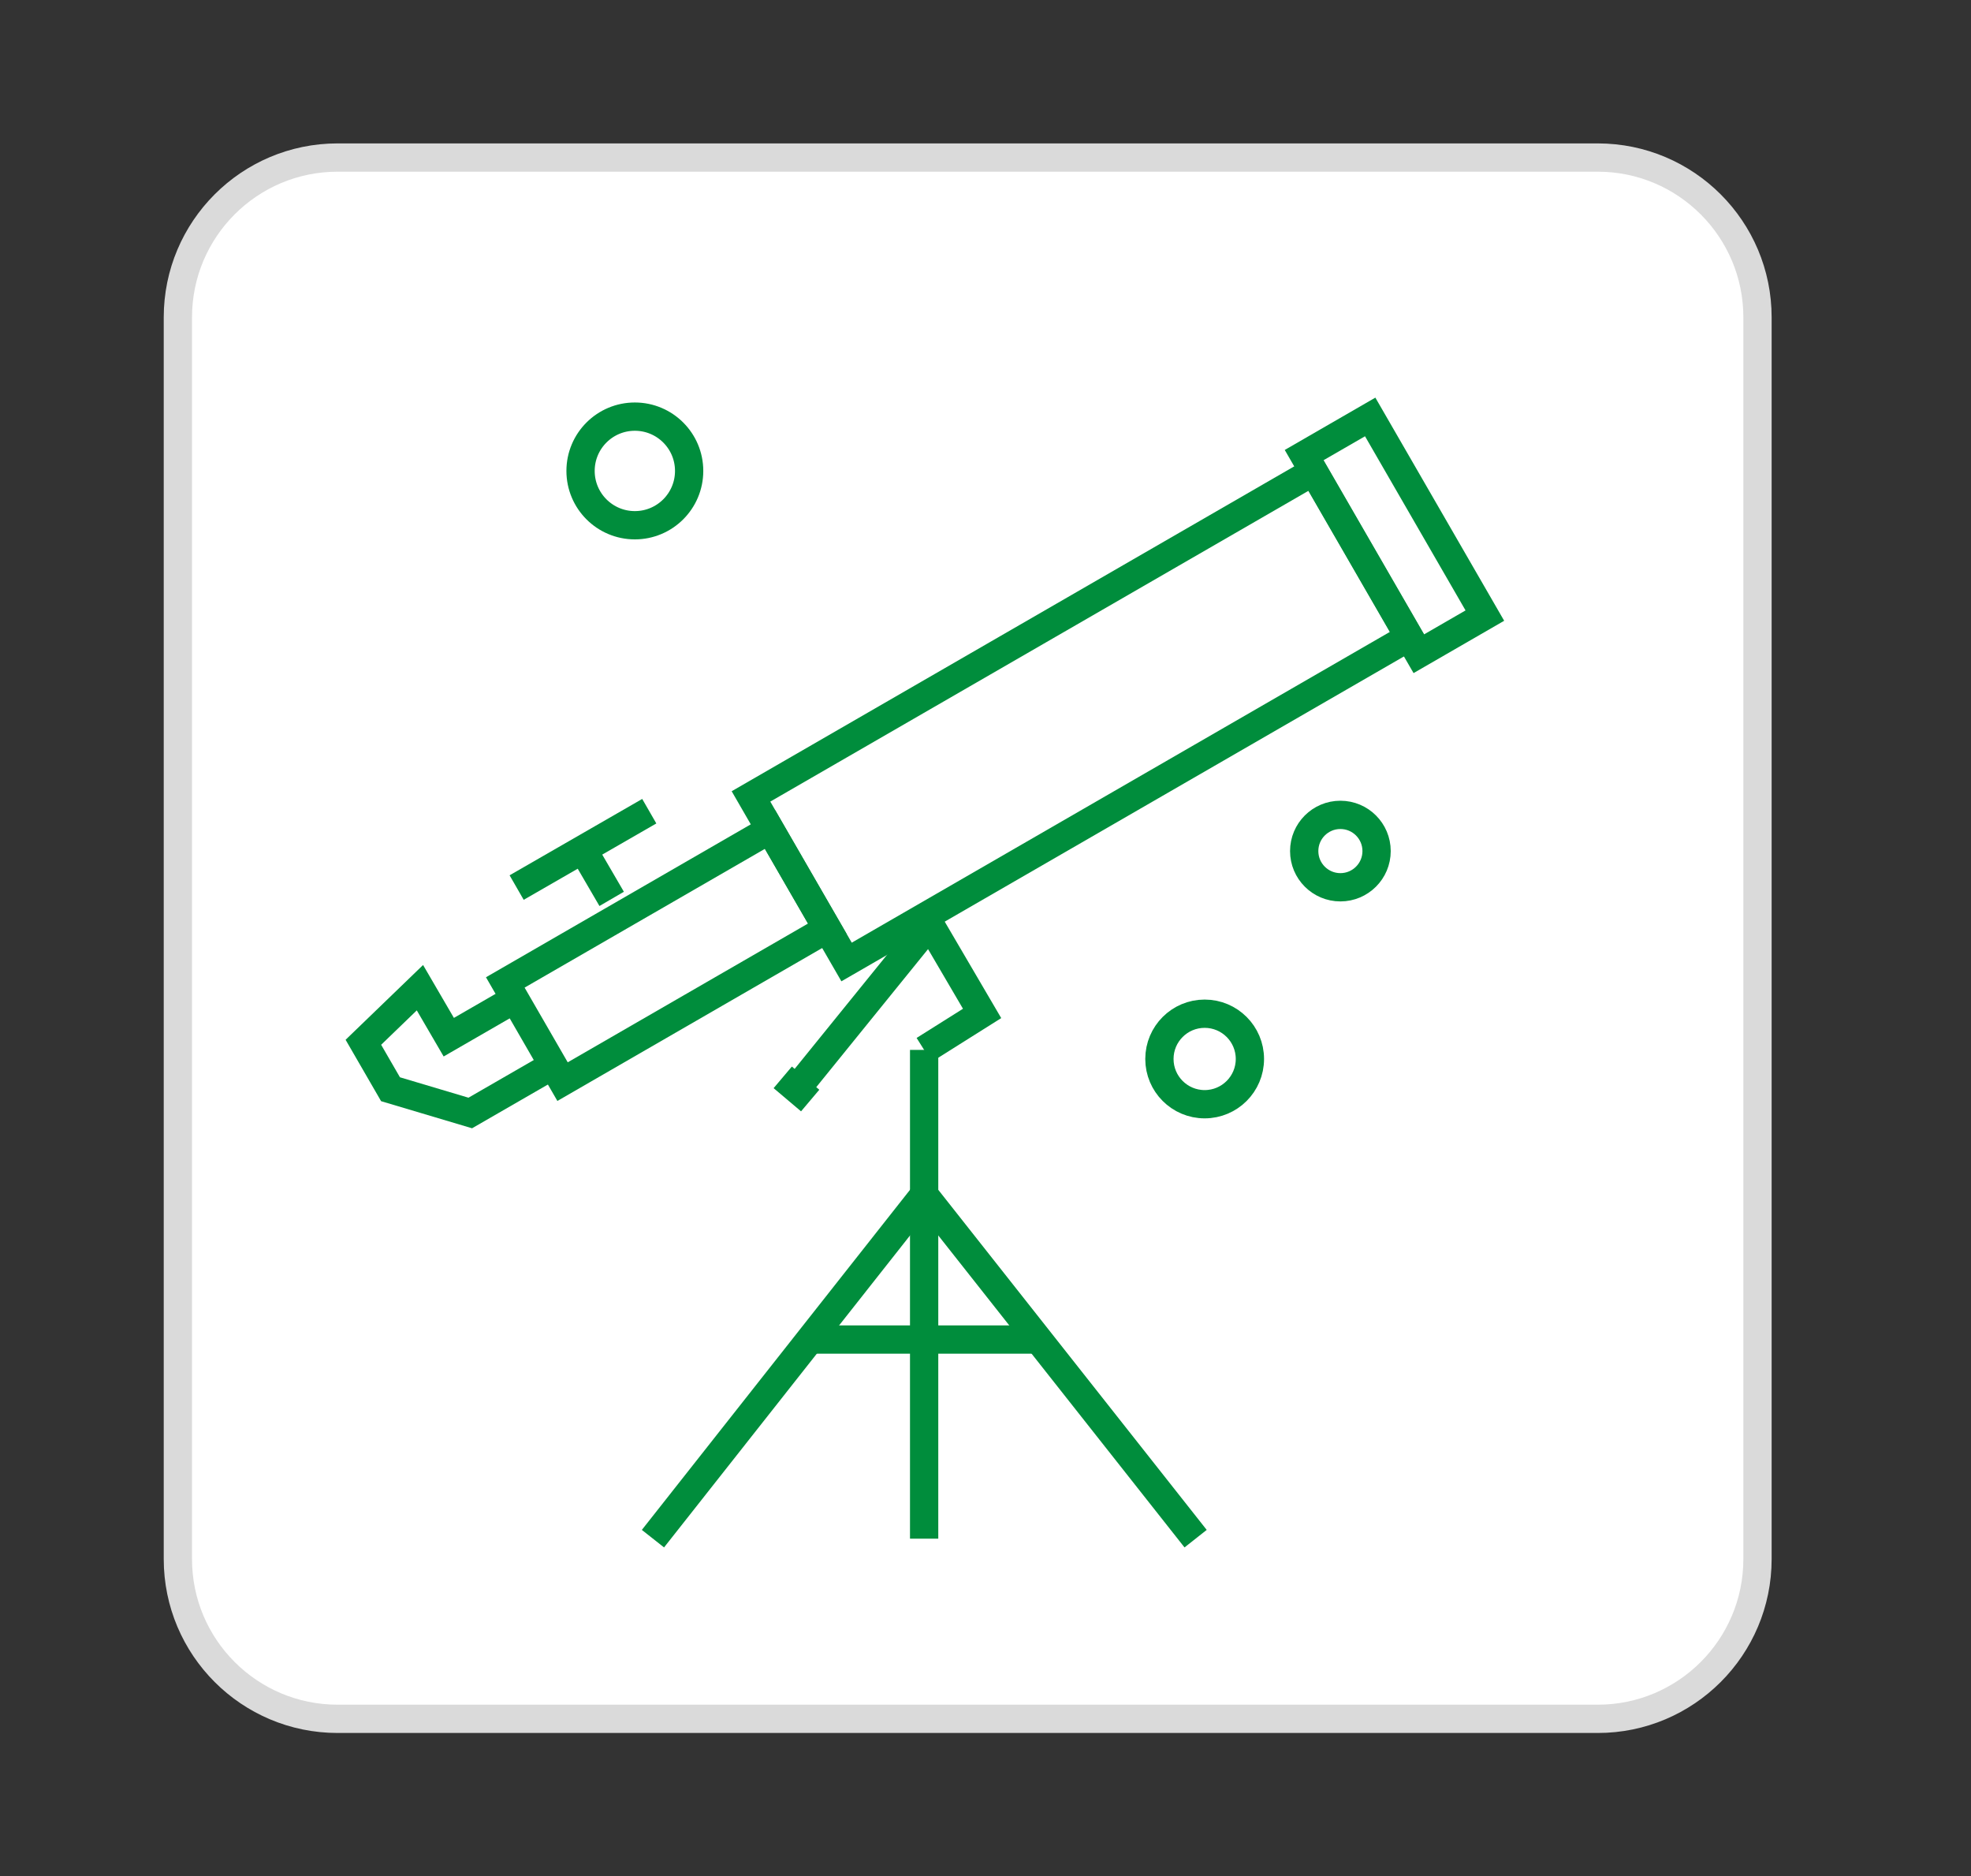 <?xml version="1.0" encoding="utf-8"?>
<!-- Generator: Adobe Illustrator 24.3.0, SVG Export Plug-In . SVG Version: 6.00 Build 0)  -->
<svg version="1.1" id="Layer_1" xmlns="http://www.w3.org/2000/svg" xmlns:xlink="http://www.w3.org/1999/xlink" x="0px" y="0px"
	 viewBox="0 0 69.7 66.34" style="enable-background:new 0 0 69.7 66.34;" xml:space="preserve">
<rect x="0" y="0" width="69.7" height="66.34" fill="#333333" stroke="none"/>
<style type="text/css">
	.st0{fill:#FFFFFF;stroke:#DADADA;stroke-miterlimit:10;}
	.st1{fill:none;stroke:#008D3C;stroke-miterlimit:10;}
</style>
<g>
	<path class="st0" d="M11.94,60.77h44.56c3.12,0,5.65-2.53,5.65-5.65v-43.9c0-3.12-2.53-5.65-5.65-5.65H11.94
		c-3.12,0-5.65,2.53-5.65,5.65v43.9C6.29,58.24,8.82,60.77,11.94,60.77z"/>
	<g id="business_vision_1_">
		<g>
			<rect x="26.71" y="21.96" transform="matrix(0.866 -0.5 0.5 0.866 -7.554 22.495)" class="st1" width="22.98" height="6.76"/>
			<rect x="18.16" y="31.76" transform="matrix(0.866 -0.5 0.5 0.866 -13.738 16.31)" class="st1" width="10.81" height="4.05"/>
			<rect x="47.96" y="14.87" transform="matrix(0.866 -0.5 0.5 0.866 -2.853 27.194)" class="st1" width="2.7" height="8.11"/>
			<polyline class="st1" points="19.56,37.66 16.63,39.35 13.81,38.51 12.85,36.85 14.85,34.92 15.87,36.67 18.21,35.32 			"/>
			<line class="st1" x1="22.96" y1="28.68" x2="18.27" y2="31.38"/>
			<line class="st1" x1="20.61" y1="30.03" x2="21.63" y2="31.78"/>
			<polyline class="st1" points="32.68,37.12 32.68,42.24 42.28,54.4 			"/>
			<line class="st1" x1="32.68" y1="42.24" x2="32.68" y2="54.4"/>
			<line class="st1" x1="32.68" y1="42.24" x2="23.09" y2="54.4"/>
			<line class="st1" x1="28.84" y1="47.36" x2="36.52" y2="47.36"/>
			<circle class="st1" cx="47.4" cy="30.09" r="1.28"/>
			<circle class="st1" cx="42.6" cy="37.44" r="1.6"/>
			<circle class="st1" cx="22.45" cy="16.65" r="1.92"/>
			<polyline class="st1" points="32.72,32.4 34.73,35.83 32.68,37.12 			"/>
			<line class="st1" x1="27.68" y1="38.09" x2="28.65" y2="38.91"/>
			<line class="st1" x1="28.17" y1="38.5" x2="32.99" y2="32.55"/>
		</g>
	</g>
</g>
</svg>

